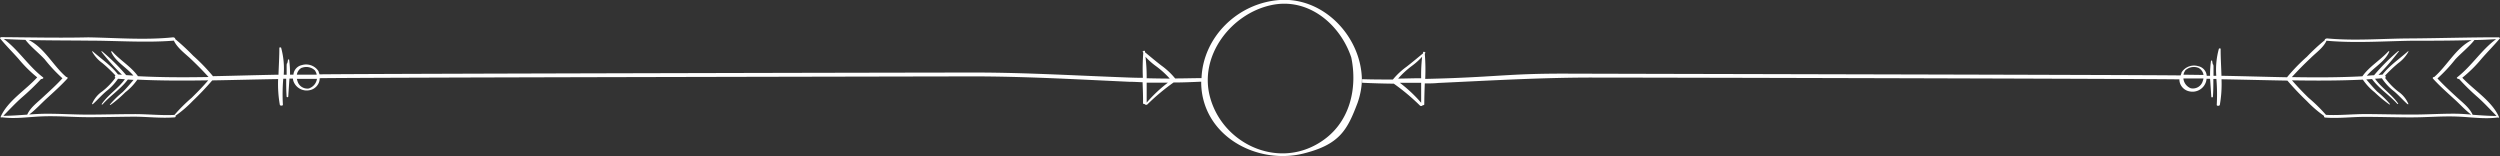 <?xml version="1.0" encoding="UTF-8"?> <svg xmlns="http://www.w3.org/2000/svg" viewBox="0 0 487.28 30.47"><rect x="0" y="0" width="487.28" height="30.47" fill="#333333" stroke="none"/><defs><style>.cls-1{fill:#fff;}</style></defs><g id="Слой_2" data-name="Слой 2"><g id="Начальная"><path class="cls-1" d="M249.45,0c-8.21.57-14.95,7.23-15.26,15.23-1.71,0-3.41.06-5.14.06a13.91,13.91,0,0,0-2.65-2.49c-1.11-.85-2.16-1.74-3.23-2.62,0-.07,0-.14,0-.21s-.29-.13-.3,0v0c-.09,0-.18,0-.14.11s.08.13.11.2a39.87,39.87,0,0,0-.08,4.89c-1.77,0-3.55-.09-5.38-.16-9.62-.38-19.16-.92-28.79-.87-9.07,0-117.24.23-126.31.35a3.9,3.9,0,0,0-.19-.5.08.08,0,0,0,0-.1,2.88,2.88,0,0,0-3.26-1.2,2.08,2.08,0,0,0-1.64,1.87h-.66a20.07,20.07,0,0,0-.17-2.9c0-.1-.22-.1-.23,0-.18,1.25-.22.28-.26,1.12,0,.6,0,1.2,0,1.79H55.3a15.57,15.57,0,0,0-.5-5.25c0-.11-.36-.11-.35,0,0,1.7-.11,3.47-.17,5.24-4.24.07-8.5.21-12.77.29a37.1,37.1,0,0,0-3.87-4,42.76,42.76,0,0,0-3.5-3.24c.08-.14-.18-.36-.47-.33-5.42.56-11,.09-16.46,0C11.58,7.41,6,7.28.33,7.24a.35.35,0,0,0-.23.07C0,7.34,0,7.39,0,7.47c1.14,1.39,2.43,2.67,3.61,4a25.35,25.35,0,0,0,3.64,3.61C5,17.57,1.48,19.66.11,22.8c0,.11.2.12.26.06l0,0h0c2.62.36,5.3-.09,7.93-.18,2.91-.11,5.84.15,8.75.16s6-.08,9-.1c2.62,0,5.3.34,7.91.14.28,0,.33-.18.24-.31a22.72,22.72,0,0,0,3.37-2.9q2-1.91,3.8-4c4.28-.07,8.57-.19,12.84-.26a23.41,23.41,0,0,0,.33,5c0,.23.62.25.6,0a35.9,35.9,0,0,1,.07-5.07h.57c0,1.17,0,2.35.09,3.51,0,.12.3.13.31,0,.08-1.18.15-2.35.24-3.53h.68a2.11,2.11,0,0,0,.09.49,2.74,2.74,0,0,0,3.15,1.77,2.39,2.39,0,0,0,1.55-1,2.22,2.22,0,0,0,.42-1.34c9.4-.14,117.9-.33,127.31-.35,10.19,0,20.28.58,30.46,1.05.87,0,1.74.06,2.62.09.05,1.36.11,2.72.09,4.07,0,.14.18.2.35.19,0,.14.36.18.47.09a41.15,41.15,0,0,1,5.13-4.3c1.8,0,3.59-.08,5.39-.16a14.06,14.06,0,0,0,.19,2.41c1.54,9,11.36,13.66,19.7,11.6,7.12-1.76,8.59-4.61,10.58-9.86a14.79,14.79,0,0,0,.85-4.32C265.46,7.37,258.18-.57,249.45,0ZM.65,22.57C1.84,21.36,3,20.11,4.26,19A46,46,0,0,0,8,15.41c.29,0,.6-.18.37-.35C5.53,12.88,3.58,9.69.74,7.6c1.4.08,2.81.13,4.22.17C6,9.13,7.52,10.28,8.7,11.55a30.53,30.53,0,0,0,3.47,3.71C11,16.55,9.69,17.73,8.4,18.92c-1.05,1-2.52,2.07-3.09,3.42C3.76,22.45,2.21,22.57.65,22.57ZM26,14.73l-1.41-.09A39.44,39.44,0,0,0,19.89,10s-.23,0-.18,0a45,45,0,0,0,4.06,4.57l-.65-.05H23c-1.32-1.74-3.3-3.07-4.92-4.51,0,0-.19,0-.15,0a6.78,6.78,0,0,0,2,2.27,26.84,26.84,0,0,1,2.57,2.43c-.16.15-.19.33,0,.44l0,0a13,13,0,0,1-2.57,2.66,5.63,5.63,0,0,0-2,2.45c0,.08.17.06.21,0,.88-.8,1.66-1.7,2.58-2.48A10.53,10.53,0,0,0,23,15.35a.09.09,0,0,0,0,0l1.34.09c-1.29,1.81-3.27,3-4.53,4.86-.05.07.14.09.18.05,1.54-1.73,3.56-3,4.93-4.85a0,0,0,0,0,0,0l1.12.07c-.69.8-1.36,1.6-2.11,2.36a18.92,18.92,0,0,0-2.52,2.46c-.05.06.12.07.15.05A23.36,23.36,0,0,0,24.41,18a10.9,10.9,0,0,0,2.36-2.48c4.59.22,9.2.21,13.81.14-1,1.18-2.1,2.3-3.21,3.39A31.64,31.64,0,0,0,34,22.4h-.05c-2.57.13-5.2-.17-7.79-.16-3,0-6,.1-9,.1-2.71,0-5.42-.18-8.13-.17-1.11,0-2.23.07-3.34.15,1.23-.92,2.31-2.12,3.44-3.15,1.37-1.25,2.74-2.48,4-3.85.15-.16,0-.29-.23-.33-2.53-2.16-4.25-5.68-7.3-7.19,3.88.09,7.77.08,11.64.12,5.54,0,11.14.44,16.65,0,.61,1.31,2,2.39,3.07,3.35,1.28,1.2,2.51,2.44,3.69,3.74-4.6.08-9.19.08-13.76-.16-1.36-1.89-3.47-3.1-5-4.8-.05-.06-.29-.06-.24,0C22.46,12,24.59,13.08,26,14.73Zm32.83-1.51a2.44,2.44,0,0,1,2.6.55s0,0,0,.05a1.84,1.84,0,0,1,.3.74l-3.87,0A1.85,1.85,0,0,1,58.78,13.22Zm1.51,4a2,2,0,0,1-2.37-1.45,1.8,1.8,0,0,1-.1-.4l3.91,0A2.3,2.3,0,0,1,60.29,17.2ZM223.5,20c0-1.28,0-2.58,0-3.89,1.38,0,2.76,0,4.14,0A27.13,27.13,0,0,0,223.5,20Zm0-4.74a32.49,32.49,0,0,0-.23-4.19,13.28,13.28,0,0,0,2,1.79A17.46,17.46,0,0,1,228,15.32C226.54,15.31,225,15.29,223.53,15.25ZM256.87,28c-8.26,4.86-18.59-.17-21-9-2.25-8.11,4.07-16.31,11.9-18,7.21-1.56,13.45,3.71,15.61,10.2C264.6,17.05,263.28,24.26,256.87,28Z"></path><path class="cls-1" d="M483.64,11.5c1.18-1.36,2.46-2.64,3.61-4,.07-.08,0-.13-.08-.16a.3.3,0,0,0-.22-.07c-5.63,0-11.26.17-16.88.22-5.45,0-11,.51-16.46,0-.29,0-.55.19-.47.33a39.72,39.72,0,0,0-3.5,3.24,36.17,36.17,0,0,0-3.87,4c-4.27-.08-8.54-.22-12.78-.29-.05-1.77-.17-3.54-.16-5.24,0-.13-.32-.13-.35,0a15.32,15.32,0,0,0-.5,5.25h-.54c0-.59,0-1.19,0-1.79-.05-.84-.08.13-.26-1.12,0-.09-.22-.09-.23,0a20.08,20.08,0,0,0-.18,2.9h-.65a2.08,2.08,0,0,0-1.64-1.87,2.88,2.88,0,0,0-3.26,1.2.07.07,0,0,0,0,.1,3.9,3.9,0,0,0-.19.5c-9.07-.12-111.19-.31-120.26-.35-9.63,0-12,.49-21.59.87-1.83.07-3.62.12-5.39.16a38,38,0,0,0-.08-4.89,2,2,0,0,0,.11-.2c0-.08,0-.11-.13-.11v0c0-.12-.29-.11-.31,0l0,.21c-1.08.88-2.13,1.77-3.23,2.62a14.27,14.27,0,0,0-2.66,2.49c-2,0-4,0-6-.07l0,.7q3.09.15,6.18.18a41.15,41.15,0,0,1,5.13,4.3c.11.09.48.05.46-.09.17,0,.36-.05.35-.19,0-1.35.05-2.71.1-4.07.88,0,1.75,0,2.62-.09,10.17-.47,20.27-1.07,30.46-1.05,9.4,0,104.65.21,114,.35a2.28,2.28,0,0,0,.42,1.34,2.41,2.41,0,0,0,1.55,1A2.75,2.75,0,0,0,430,15.85a4.21,4.21,0,0,0,.09-.49h.68c.09,1.18.16,2.35.24,3.53,0,.12.3.11.31,0,.09-1.16.09-2.34.09-3.51H432a35.9,35.9,0,0,1,.07,5.07c0,.24.55.22.6,0a23.41,23.41,0,0,0,.33-5c4.27.07,8.55.19,12.84.26q1.8,2.09,3.8,4a22.72,22.72,0,0,0,3.37,2.9c-.09.13,0,.29.24.31,2.6.2,5.29-.16,7.91-.14,3,0,6,.11,9,.1s5.83-.27,8.75-.16c2.63.09,5.31.54,7.93.18h0l0,0c0,.06.31.05.26-.06-1.37-3.14-4.87-5.23-7.17-7.69A25.35,25.35,0,0,0,483.64,11.5ZM272.85,16.14c1.39,0,2.77,0,4.15,0,0,1.31,0,2.61,0,3.89A27.2,27.2,0,0,0,272.85,16.14Zm4.15-.89c-1.51,0-3,.06-4.49.07a17.46,17.46,0,0,1,2.68-2.47,13.28,13.28,0,0,0,2-1.79A32.49,32.49,0,0,0,277,15.25Zm152.36.5A2,2,0,0,1,427,17.2a2.28,2.28,0,0,1-1.43-1.9l3.91,0A1.8,1.8,0,0,1,429.36,15.75Zm-3.77-1.19a1.84,1.84,0,0,1,.3-.74.09.09,0,0,0,0-.05,2.44,2.44,0,0,1,2.6-.55,1.85,1.85,0,0,1,1,1.39Zm52.69,7.6c-2.71,0-5.41.17-8.12.17-3,0-6-.08-9-.1-2.59,0-5.22.29-7.8.16h0a31.64,31.64,0,0,0-3.41-3.34c-1.12-1.09-2.19-2.21-3.21-3.39,4.61.07,9.22.08,13.81-.14A11.08,11.08,0,0,0,462.86,18a24.25,24.25,0,0,0,2.84,2.35s.19,0,.15-.05a18.92,18.92,0,0,0-2.52-2.46c-.75-.76-1.43-1.56-2.11-2.36l1.12-.07a0,0,0,0,0,0,0c1.37,1.88,3.39,3.12,4.93,4.85,0,0,.23,0,.18-.05-1.26-1.83-3.24-3.05-4.53-4.86l1.34-.09a.09.09,0,0,0,0,0,10.34,10.34,0,0,0,2.39,2.55c.91.78,1.7,1.68,2.58,2.48,0,0,.23.05.21,0a5.58,5.58,0,0,0-2-2.45,13.17,13.17,0,0,1-2.56-2.66l0,0c.19-.11.16-.29,0-.44a26.84,26.84,0,0,1,2.57-2.43,6.89,6.89,0,0,0,2-2.27c0-.07-.12-.06-.15,0-1.63,1.44-3.6,2.77-4.93,4.51h-.13l-.65.05A46.2,46.2,0,0,0,467.57,10c0-.07-.15-.08-.18,0a39.53,39.53,0,0,0-4.66,4.67c-.46,0-.93.07-1.4.09,1.36-1.65,3.49-2.69,4.37-4.69.05-.11-.19-.11-.24,0-1.57,1.7-3.67,2.91-5,4.8-4.56.24-9.15.24-13.75.16,1.18-1.3,2.41-2.54,3.69-3.74,1-1,2.46-2,3.06-3.35,5.52.49,11.12.09,16.65,0,3.88,0,7.77,0,11.65-.12-3.05,1.51-4.78,5-7.3,7.19-.22,0-.38.17-.23.33,1.25,1.37,2.63,2.6,4,3.85,1.13,1,2.21,2.23,3.44,3.15C480.52,22.23,479.4,22.16,478.28,22.16Zm.66-7.1c-.22.17.09.32.38.35A42.93,42.93,0,0,0,483,19c1.27,1.14,2.41,2.39,3.61,3.6-1.56,0-3.11-.12-4.66-.23-.58-1.35-2.05-2.46-3.09-3.42-1.29-1.19-2.58-2.37-3.77-3.66a30.53,30.53,0,0,0,3.47-3.71c1.18-1.27,2.67-2.42,3.74-3.78,1.41,0,2.82-.09,4.22-.17C483.7,9.69,481.75,12.88,478.94,15.06Z"></path></g></g></svg> 